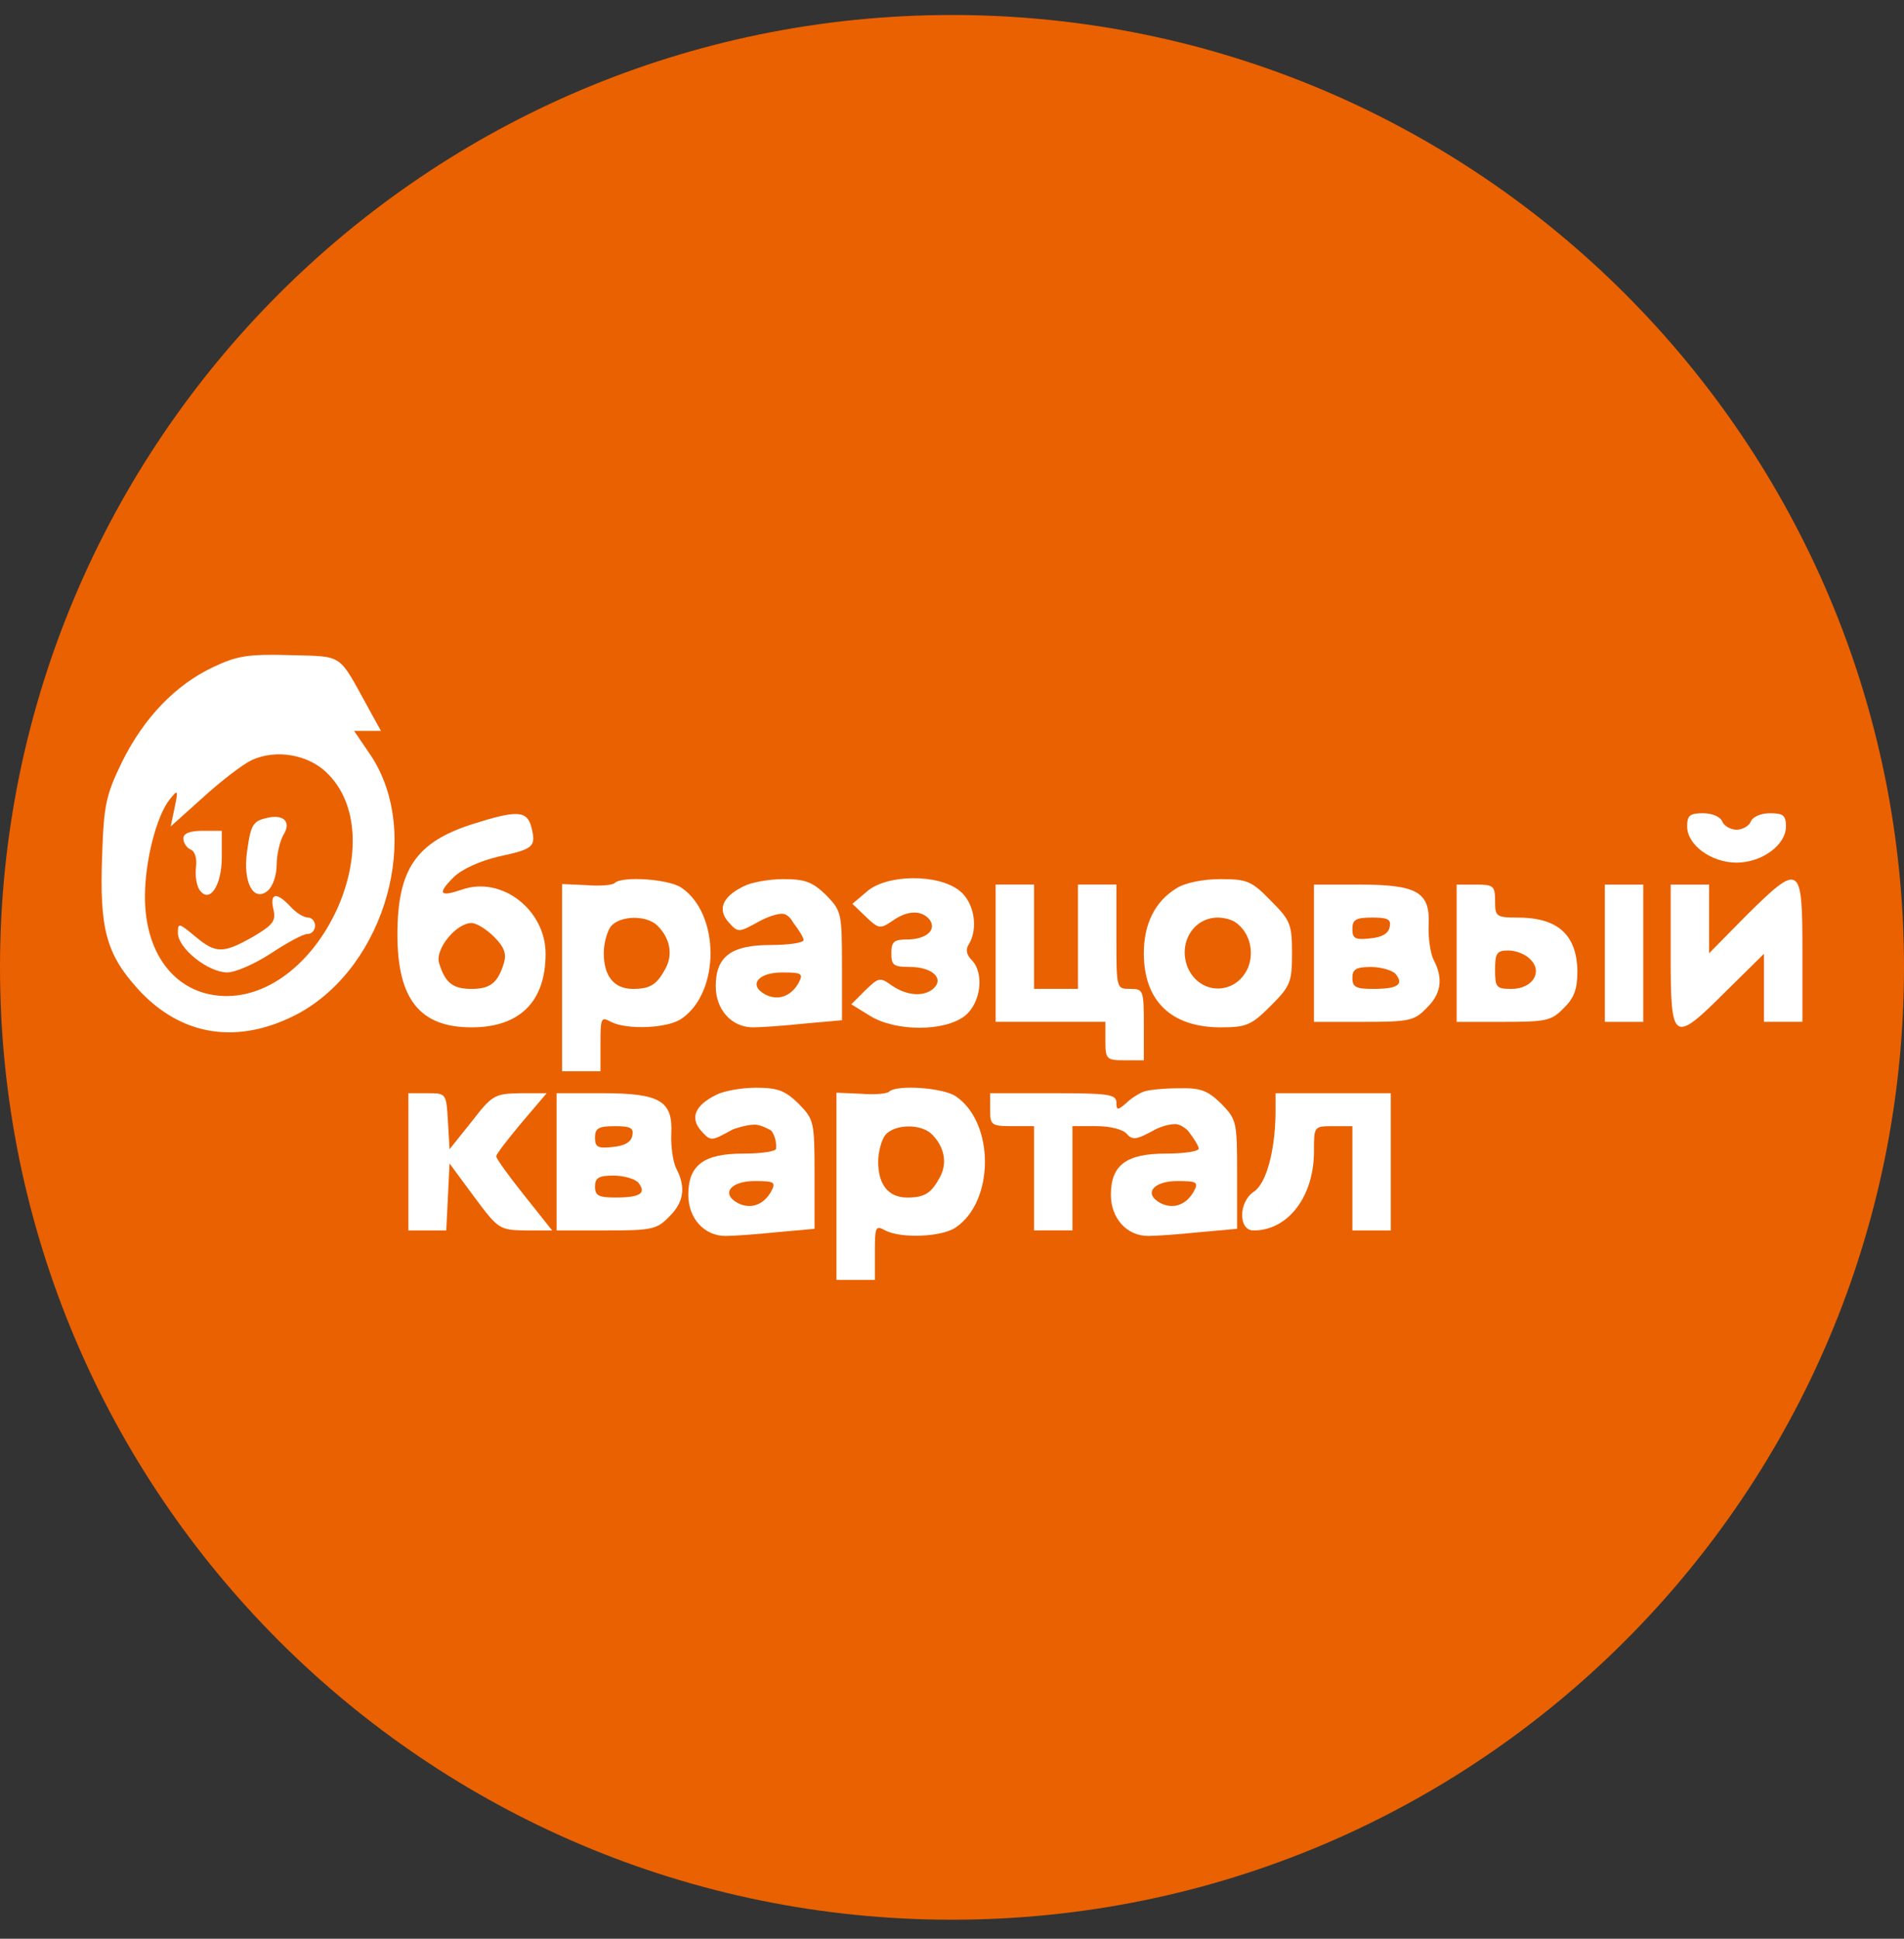 <svg width="56" height="57" viewBox="0 0 56 57" fill="none" xmlns="http://www.w3.org/2000/svg">
<rect x="0" y="0" width="56" height="57" fill="#333333" stroke="none"/>
<g clip-path="url(#clip0_590_7040)">
<path d="M56 28.441C56 12.977 43.464 0.441 28 0.441C12.536 0.441 0 12.977 0 28.441C0 43.905 12.536 56.441 28 56.441C43.464 56.441 56 43.905 56 28.441Z" fill="#EA6101"/>
<path d="M6.265 19.616C5.167 20.133 4.231 21.101 3.585 22.409C3.117 23.377 3.053 23.668 3.004 25.153C2.924 27.284 3.117 28.042 4.054 29.075C5.329 30.48 7.024 30.738 8.799 29.786C11.35 28.381 12.431 24.491 10.898 22.199L10.414 21.489H10.801H11.204L10.866 20.875C9.929 19.18 10.139 19.309 8.525 19.261C7.298 19.229 6.975 19.277 6.265 19.616ZM9.606 22.715C11.56 24.588 9.493 29.237 6.701 29.285C5.248 29.301 4.263 28.139 4.263 26.364C4.263 25.314 4.602 23.991 4.99 23.506C5.232 23.2 5.248 23.216 5.135 23.749L5.022 24.297L5.974 23.442C6.507 22.958 7.137 22.473 7.411 22.344C8.121 22.021 9.058 22.183 9.606 22.715Z" fill="white"/>
<path d="M7.895 24.038C7.443 24.135 7.379 24.216 7.266 25.039C7.137 25.943 7.459 26.54 7.879 26.185C8.024 26.056 8.137 25.733 8.137 25.426C8.137 25.12 8.234 24.732 8.331 24.555C8.573 24.183 8.363 23.941 7.895 24.038Z" fill="white"/>
<path d="M5.393 24.652C5.393 24.781 5.49 24.926 5.603 24.975C5.732 25.023 5.797 25.233 5.765 25.491C5.732 25.733 5.781 26.024 5.861 26.153C6.152 26.589 6.523 26.056 6.523 25.201V24.426H5.958C5.571 24.426 5.393 24.507 5.393 24.652Z" fill="white"/>
<path d="M8.041 26.733C8.121 27.073 8.041 27.186 7.443 27.541C6.556 28.041 6.346 28.041 5.732 27.524C5.264 27.137 5.232 27.121 5.232 27.428C5.232 27.88 6.12 28.59 6.685 28.59C6.927 28.59 7.508 28.332 7.976 28.025C8.444 27.718 8.912 27.46 9.041 27.46C9.171 27.46 9.267 27.347 9.267 27.218C9.267 27.089 9.171 26.976 9.058 26.976C8.928 26.976 8.702 26.83 8.541 26.653C8.137 26.217 7.928 26.249 8.041 26.733Z" fill="white"/>
<path d="M13.884 24.233C12.238 24.765 11.689 25.556 11.689 27.477C11.689 29.382 12.351 30.205 13.868 30.205C15.288 30.205 16.047 29.446 16.047 28.042C16.047 26.751 14.756 25.75 13.594 26.153C12.932 26.379 12.851 26.283 13.335 25.798C13.577 25.556 14.11 25.314 14.659 25.185C15.708 24.959 15.773 24.894 15.627 24.313C15.498 23.829 15.208 23.813 13.884 24.233ZM14.53 27.542C14.836 27.848 14.901 28.042 14.82 28.317C14.643 28.898 14.417 29.075 13.868 29.075C13.319 29.075 13.093 28.898 12.915 28.317C12.786 27.913 13.416 27.138 13.868 27.138C14.013 27.138 14.304 27.316 14.53 27.542Z" fill="white"/>
<path d="M49.622 24.297C49.622 24.846 50.333 25.362 51.075 25.362C51.818 25.362 52.528 24.846 52.528 24.297C52.528 23.974 52.447 23.91 52.06 23.91C51.801 23.91 51.559 24.006 51.495 24.152C51.446 24.281 51.253 24.394 51.075 24.394C50.898 24.394 50.704 24.281 50.655 24.152C50.591 24.006 50.349 23.91 50.09 23.91C49.703 23.91 49.622 23.974 49.622 24.297Z" fill="white"/>
<path d="M18.081 25.959C18.032 26.024 17.645 26.056 17.258 26.024L16.531 25.992V28.752V31.496H17.096H17.661V30.689C17.661 29.93 17.677 29.882 17.968 30.043C18.436 30.285 19.647 30.237 20.05 29.947C21.18 29.172 21.18 26.88 20.05 26.105C19.695 25.846 18.307 25.75 18.081 25.959ZM19.34 27.218C19.711 27.59 19.792 28.058 19.582 28.461C19.324 28.946 19.13 29.075 18.614 29.075C18.065 29.075 17.758 28.703 17.758 28.026C17.758 27.735 17.855 27.38 17.968 27.235C18.242 26.912 19.017 26.896 19.34 27.218Z" fill="white"/>
<path d="M21.874 26.057C21.245 26.363 21.099 26.735 21.422 27.106C21.713 27.429 21.713 27.429 22.358 27.073C22.358 27.073 22.742 26.866 23.004 26.866C23.201 26.866 23.327 27.122 23.327 27.122C23.488 27.332 23.634 27.558 23.634 27.639C23.634 27.719 23.198 27.784 22.665 27.784C21.503 27.784 21.051 28.123 21.051 28.994C21.051 29.689 21.519 30.205 22.149 30.205C22.391 30.205 23.069 30.157 23.682 30.092L24.764 29.995V28.397C24.764 26.831 24.747 26.783 24.296 26.315C23.892 25.927 23.682 25.847 23.037 25.847C22.617 25.847 22.084 25.944 21.874 26.057ZM23.488 28.898C23.262 29.301 22.875 29.43 22.504 29.237C22.003 28.962 22.294 28.591 23.004 28.591C23.585 28.591 23.634 28.623 23.488 28.898Z" fill="white"/>
<path d="M25.49 26.218L25.07 26.573L25.474 26.96C25.845 27.315 25.894 27.315 26.249 27.073C26.685 26.766 27.088 26.75 27.33 27.025C27.572 27.331 27.25 27.622 26.668 27.622C26.297 27.622 26.216 27.686 26.216 28.026C26.216 28.381 26.281 28.429 26.765 28.429C27.395 28.429 27.766 28.752 27.476 29.043C27.201 29.317 26.685 29.285 26.233 28.978C25.878 28.72 25.845 28.736 25.442 29.123L25.038 29.527L25.587 29.866C26.346 30.334 27.782 30.334 28.38 29.866C28.848 29.494 28.961 28.607 28.573 28.219C28.428 28.074 28.396 27.913 28.492 27.767C28.783 27.299 28.654 26.524 28.218 26.185C27.588 25.685 26.071 25.701 25.49 26.218Z" fill="white"/>
<path d="M34.594 26.121C33.965 26.509 33.642 27.17 33.642 28.026C33.642 29.43 34.449 30.205 35.902 30.205C36.66 30.205 36.806 30.14 37.371 29.576C37.952 28.994 38 28.881 38 28.026C38 27.17 37.952 27.057 37.371 26.476C36.806 25.895 36.676 25.847 35.886 25.847C35.369 25.847 34.836 25.96 34.594 26.121ZM36.321 27.106C36.741 27.38 36.903 27.961 36.709 28.446C36.354 29.269 35.288 29.269 34.933 28.446C34.643 27.735 35.095 26.977 35.821 26.977C35.999 26.977 36.225 27.041 36.321 27.106Z" fill="white"/>
<path d="M51.35 26.928L50.268 28.026V27.009V26.008H49.703H49.138V28.106C49.138 30.657 49.203 30.705 50.785 29.123L51.882 28.042V29.043V30.043H52.447H53.012V27.945C53.012 25.395 52.948 25.346 51.35 26.928Z" fill="white"/>
<path d="M29.283 28.025V30.043H30.898H32.512V30.608C32.512 31.141 32.544 31.173 33.077 31.173H33.642V30.124C33.642 29.107 33.626 29.074 33.238 29.074C32.835 29.074 32.835 29.074 32.835 27.541V26.007H32.27H31.705V27.541V29.074H31.059H30.413V27.541V26.007H29.848H29.283V28.025Z" fill="white"/>
<path d="M38.646 28.026V30.044H40.099C41.438 30.044 41.6 30.012 41.955 29.64C42.391 29.221 42.455 28.769 42.165 28.22C42.068 28.026 42.003 27.558 42.019 27.203C42.068 26.234 41.697 26.008 39.986 26.008H38.646V28.026ZM40.873 27.251C40.841 27.445 40.647 27.558 40.292 27.59C39.856 27.639 39.776 27.59 39.776 27.316C39.776 27.041 39.873 26.977 40.357 26.977C40.809 26.977 40.922 27.025 40.873 27.251ZM41.051 28.64C41.293 28.946 41.115 29.075 40.389 29.075C39.889 29.075 39.776 29.027 39.776 28.753C39.776 28.494 39.889 28.43 40.325 28.43C40.615 28.43 40.954 28.527 41.051 28.64Z" fill="white"/>
<path d="M42.843 28.026V30.044H44.215C45.474 30.044 45.635 30.012 45.99 29.64C46.297 29.35 46.394 29.075 46.394 28.559C46.378 27.477 45.813 26.977 44.635 26.977C44.005 26.977 43.973 26.945 43.973 26.493C43.973 26.041 43.924 26.008 43.408 26.008H42.843V28.026ZM45.006 28.204C45.393 28.575 45.07 29.075 44.457 29.075C44.005 29.075 43.973 29.027 43.973 28.511C43.973 28.026 44.021 27.945 44.36 27.945C44.586 27.945 44.877 28.058 45.006 28.204Z" fill="white"/>
<path d="M47.201 28.026V30.044H47.766H48.331V28.026V26.008H47.766H47.201V28.026Z" fill="white"/>
<path d="M21.067 32.189C20.438 32.496 20.292 32.867 20.615 33.239C20.906 33.562 20.906 33.562 21.551 33.206C21.551 33.206 21.931 33.065 22.197 33.065C22.394 33.065 22.681 33.239 22.681 33.239C22.843 33.449 22.827 33.691 22.827 33.771C22.827 33.852 22.391 33.917 21.858 33.917C20.696 33.917 20.244 34.256 20.244 35.127C20.244 35.821 20.712 36.338 21.342 36.338C21.584 36.338 22.262 36.289 22.875 36.225L23.957 36.128V34.53C23.957 32.964 23.94 32.916 23.488 32.448C23.085 32.06 22.875 31.98 22.229 31.98C21.81 31.98 21.277 32.076 21.067 32.189ZM22.681 35.03C22.455 35.434 22.068 35.563 21.697 35.369C21.196 35.095 21.487 34.724 22.197 34.724C22.778 34.724 22.827 34.756 22.681 35.03Z" fill="white"/>
<path d="M26.152 32.093C26.103 32.158 25.716 32.19 25.328 32.158L24.602 32.126V34.886V37.63H25.167H25.732V36.823C25.732 36.064 25.748 36.016 26.039 36.177C26.507 36.419 27.718 36.371 28.121 36.08C29.251 35.305 29.251 33.013 28.121 32.239C27.766 31.98 26.378 31.883 26.152 32.093ZM27.411 33.352C27.782 33.724 27.863 34.192 27.653 34.595C27.395 35.079 27.201 35.209 26.684 35.209C26.136 35.209 25.829 34.837 25.829 34.159C25.829 33.869 25.926 33.514 26.039 33.368C26.313 33.046 27.088 33.029 27.411 33.352Z" fill="white"/>
<path d="M33.642 32.093C33.513 32.141 33.271 32.286 33.125 32.431C32.867 32.657 32.835 32.641 32.835 32.415C32.835 32.173 32.593 32.141 30.978 32.141H29.122V32.625C29.122 33.077 29.154 33.109 29.768 33.109H30.413V34.643V36.176H30.978H31.543V34.643V33.109H32.254C32.657 33.109 33.028 33.206 33.141 33.336C33.303 33.529 33.432 33.513 33.981 33.206C33.981 33.206 34.288 33.049 34.562 33.049C34.759 33.049 34.949 33.255 34.949 33.255C35.111 33.465 35.256 33.691 35.256 33.771C35.256 33.852 34.82 33.917 34.288 33.917C33.125 33.917 32.673 34.256 32.673 35.127C32.673 35.821 33.141 36.338 33.771 36.338C34.013 36.338 34.691 36.289 35.304 36.225L36.386 36.128V34.53C36.386 32.964 36.37 32.916 35.918 32.448C35.514 32.06 35.321 31.98 34.659 31.996C34.239 31.996 33.771 32.044 33.642 32.093ZM35.111 35.03C34.885 35.434 34.497 35.563 34.126 35.369C33.626 35.095 33.916 34.724 34.627 34.724C35.208 34.724 35.256 34.756 35.111 35.03Z" fill="white"/>
<path d="M12.012 34.159V36.177H12.577H13.125L13.174 35.192L13.222 34.207L13.949 35.192C14.659 36.145 14.691 36.161 15.45 36.177H16.241L15.418 35.144C14.966 34.579 14.594 34.062 14.594 33.998C14.594 33.933 14.933 33.497 15.337 33.013L16.079 32.141H15.305C14.546 32.157 14.481 32.19 13.868 32.981L13.222 33.788L13.174 32.965C13.125 32.141 13.125 32.141 12.56 32.141H12.012V34.159Z" fill="white"/>
<path d="M16.37 34.159V36.177H17.823C19.162 36.177 19.324 36.145 19.679 35.773C20.115 35.353 20.179 34.901 19.889 34.353C19.792 34.159 19.727 33.691 19.744 33.336C19.792 32.367 19.421 32.141 17.71 32.141H16.37V34.159ZM18.598 33.384C18.565 33.578 18.372 33.691 18.016 33.723C17.581 33.772 17.5 33.723 17.5 33.449C17.5 33.174 17.597 33.11 18.081 33.11C18.533 33.11 18.646 33.158 18.598 33.384ZM18.775 34.772C19.017 35.079 18.84 35.208 18.113 35.208C17.613 35.208 17.5 35.16 17.5 34.885C17.5 34.627 17.613 34.563 18.049 34.563C18.339 34.563 18.678 34.659 18.775 34.772Z" fill="white"/>
<path d="M37.516 32.739C37.5 33.852 37.242 34.788 36.886 35.031C36.418 35.337 36.418 36.177 36.87 36.177C37.887 36.177 38.646 35.176 38.646 33.852C38.646 33.11 38.646 33.11 39.211 33.11H39.776V34.643V36.177H40.341H40.906V34.159V32.141H39.211H37.516V32.739Z" fill="white"/>
</g>
<defs>
<clipPath id="clip0_590_7040">
<rect width="56" height="56" fill="white" transform="translate(0 0.441)"/>
</clipPath>
</defs>
</svg>
